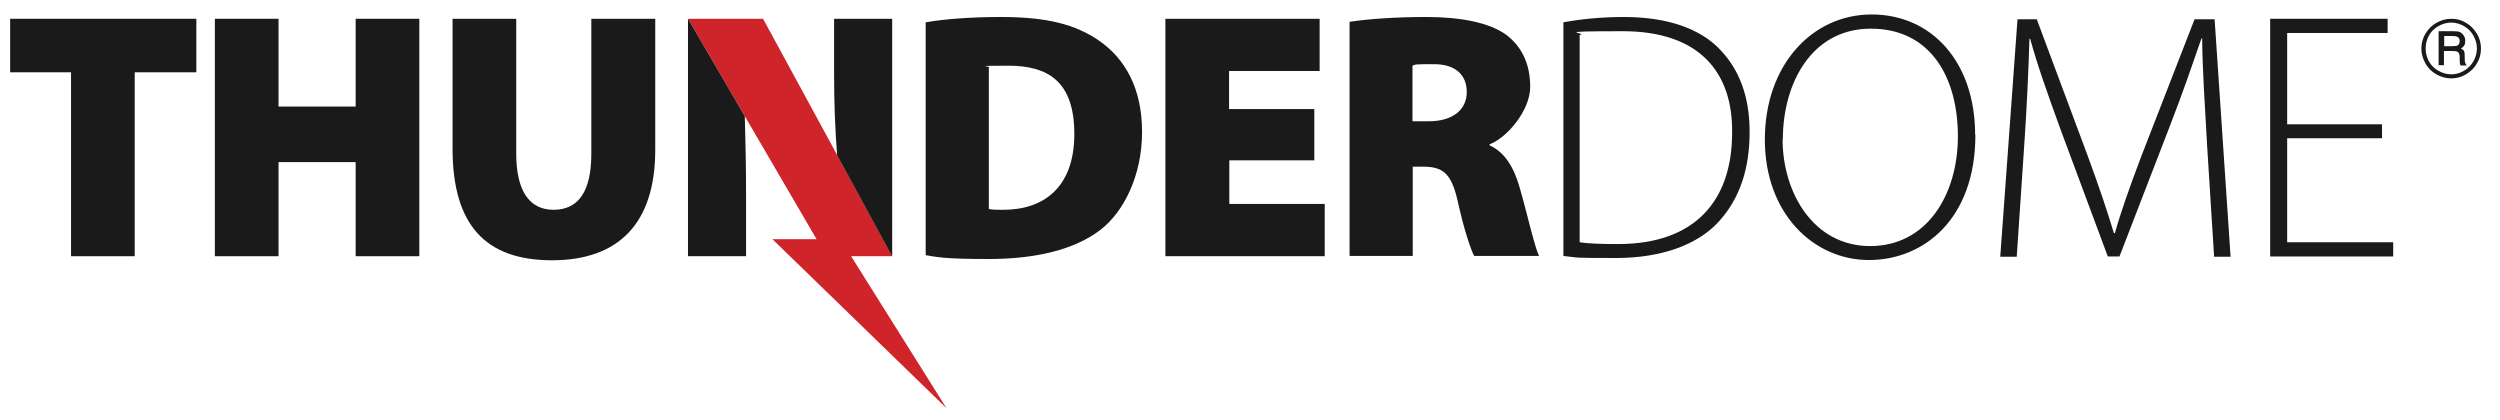 <?xml version="1.0" encoding="UTF-8"?>
<svg id="Layer_1" xmlns="http://www.w3.org/2000/svg" version="1.1" viewBox="0 0 985.5 165.5">
  <!-- Generator: Adobe Illustrator 29.5.1, SVG Export Plug-In . SVG Version: 2.1.0 Build 141)  -->
  <defs>
    <style>
      .st0 {
        fill: #ce242a;
      }

      .st1 {
        fill: #1a1a1a;
      }
    </style>
  </defs>
  <path class="st1" d="M978,19.1c0,2.1-.5,4.1-1.6,5.9-1,1.8-2.5,3.2-4.3,4.3-1.8,1.1-3.8,1.6-5.8,1.6s-4-.5-5.9-1.6c-1.8-1-3.3-2.5-4.3-4.3-1-1.8-1.6-3.8-1.6-5.8s.5-4.1,1.6-5.9c1.1-1.8,2.5-3.3,4.3-4.3,1.8-1,3.8-1.6,5.9-1.6s4,.5,5.8,1.6c1.8,1,3.2,2.5,4.3,4.3,1.1,1.8,1.6,3.8,1.6,5.8ZM976.4,19.1c0-1.8-.5-3.5-1.4-5.1-.9-1.6-2.1-2.8-3.7-3.7-1.6-.9-3.2-1.4-5-1.4s-3.5.5-5.1,1.4c-1.6.9-2.8,2.1-3.7,3.7-.9,1.6-1.3,3.3-1.3,5.1s.4,3.5,1.3,5.1c.9,1.6,2.1,2.8,3.7,3.7,1.6.9,3.3,1.4,5.1,1.4s3.5-.5,5-1.4c1.6-.9,2.8-2.2,3.7-3.7.9-1.6,1.4-3.3,1.4-5.1ZM961.4,12.3h5.6c1.3,0,2.3.1,2.8.4.6.3,1,.7,1.4,1.3.4.6.6,1.3.6,2.1s-.1,1.3-.4,1.8c-.2.4-.6.8-1.3,1.2.6.3,1,.6,1.2,1,.2.4.3,1.1.3,2v1.5c0,.7.2,1.3.5,1.8l.2.4h-2.4c-.2-.6-.3-1.2-.3-2v-1.7c-.1-.6-.2-1-.4-1.3-.2-.2-.4-.4-.7-.5-.3-.1-.9-.2-1.7-.2h-3.4v5.6h-2.1v-13.5ZM963.5,14.2v4h3.3c1,0,1.7-.1,2-.3.5-.3.8-.9.8-1.7s-.2-1.2-.6-1.5c-.4-.3-1.1-.5-2.1-.5h-3.4Z"/>
  <path class="st1" d="M27.8,28.5H4V7.4h73.4v21.1h-24.3v72.5h-25.1V28.5Z"/>
  <path class="st1" d="M109.8,7.4v34.6h30.4V7.4h25.1v93.6h-25.1v-37.1h-30.4v37.1h-25.1V7.4h25.1Z"/>
  <path class="st1" d="M203.5,7.4v53.2c0,14.2,4.9,22.1,14.7,22.1s14.9-7.2,14.9-22.1V7.4h25.2v51.7c0,28.9-14.4,43.5-40.7,43.5s-39.2-14-39.2-44V7.4h25.2Z"/>
  <polygon class="st0" points="373.1 160.9 304.5 94.3 321.9 94.3 271.2 7.4 300.8 7.4 351.7 101 335.5 101 373.1 160.9"/>
  <g>
    <polygon class="st1" points="321.9 94.3 321.9 94.3 321.9 94.3 321.9 94.3"/>
    <path class="st1" d="M271.2,7.4v93.6h22.9v-22.9c0-11.5-.2-22.3-.5-32.3l-22.4-38.4Z"/>
    <path class="st1" d="M351.7,101V7.4h-22.9v22.1c0,11.1.4,21.6,1.2,31.7l21.7,39.9Z"/>
  </g>
  <path class="st1" d="M364.9,8.8c7.9-1.4,18.6-2.1,29.7-2.1,18.1,0,29.3,2.9,38.6,9.3,10.3,7.1,17,18.8,17,36s-7.2,31.5-16.4,38.6c-10.3,7.9-25.7,11.5-44,11.5s-20.2-.8-24.9-1.5V8.8ZM389.9,82.4c1.3.3,3.6.3,5.3.3,16.2.1,28.3-8.8,28.3-29.9s-10.8-26.9-26-26.9-6.4.3-7.7.6v56Z"/>
  <path class="st1" d="M518.2,63.2h-33.6v17.2h37.6v20.6h-62.8V7.4h60.8v20.6h-35.7v15h33.6v20.3Z"/>
  <path class="st1" d="M532,8.6c7.1-1.1,17.8-1.9,30.3-1.9s24.6,1.9,31.7,7.2c6,4.7,9.2,11.4,9.2,20.4s-8.8,19.8-16,22.6v.4c6.1,2.8,9.6,8.7,11.9,16.8,2.8,9.6,5.8,23.2,7.6,26.8h-25.6c-1.4-2.8-3.9-10-6.5-21.7-2.5-11.1-6-13.5-13.7-13.5h-4v35.2h-24.9V8.6ZM556.8,47.8h6.5c9.4,0,14.9-4.6,14.9-11.5s-4.6-11-12.9-11-7.2.1-8.5.6v22Z"/>
  <path class="st1" d="M616.2,8.8c7.2-1.3,15.1-2.1,24-2.1,17.1,0,30,4.6,37.8,12.8,7.5,7.8,11.7,18.3,11.7,32.5s-3.7,26.1-12.2,35.4c-8.2,9-22.4,14.3-40.4,14.3s-14-.1-20.8-.8V8.8ZM622.8,95.5c3.7.6,9.2.7,15.1.7,30,0,44.9-16.8,44.9-43.9.3-23.8-12.9-40-43.1-40s-12.9.7-17,1.5v81.7Z"/>
  <path class="st1" d="M778.7,53.2c0,33.1-20.3,49.3-42,49.3s-41-18.2-41-47.5,18.6-49.3,42.1-49.3,40.8,18.5,40.8,47.5ZM702.7,54.9c0,21.1,12.2,42.1,34.5,42.1s34.6-20.1,34.6-43.3-10.8-42.4-34.3-42.4-34.7,21.7-34.7,43.6Z"/>
  <path class="st1" d="M870,56.6c-.8-14-1.9-31.3-1.9-41.4h-.3c-3.5,10.1-7.2,21-12.6,34.9l-19.7,51h-4.6l-18.5-49.7c-5.3-14.6-9.3-25.8-12.1-36.1h-.3c-.3,11-1,27.2-2.1,42.8l-2.9,43.1h-6.5l6.8-93.6h7.6l20.1,53.9c4.4,12,7.6,21.4,10.3,30.4h.4c2.4-8.6,5.7-17.8,10.4-30.3l21-54h7.9l6.3,93.6h-6.5l-2.8-44.5Z"/>
  <path class="st1" d="M939,54.5h-37.4v41h41.8v5.6h-48.5V7.4h46.3v5.6h-39.6v36h37.4v5.5Z"/>
</svg>